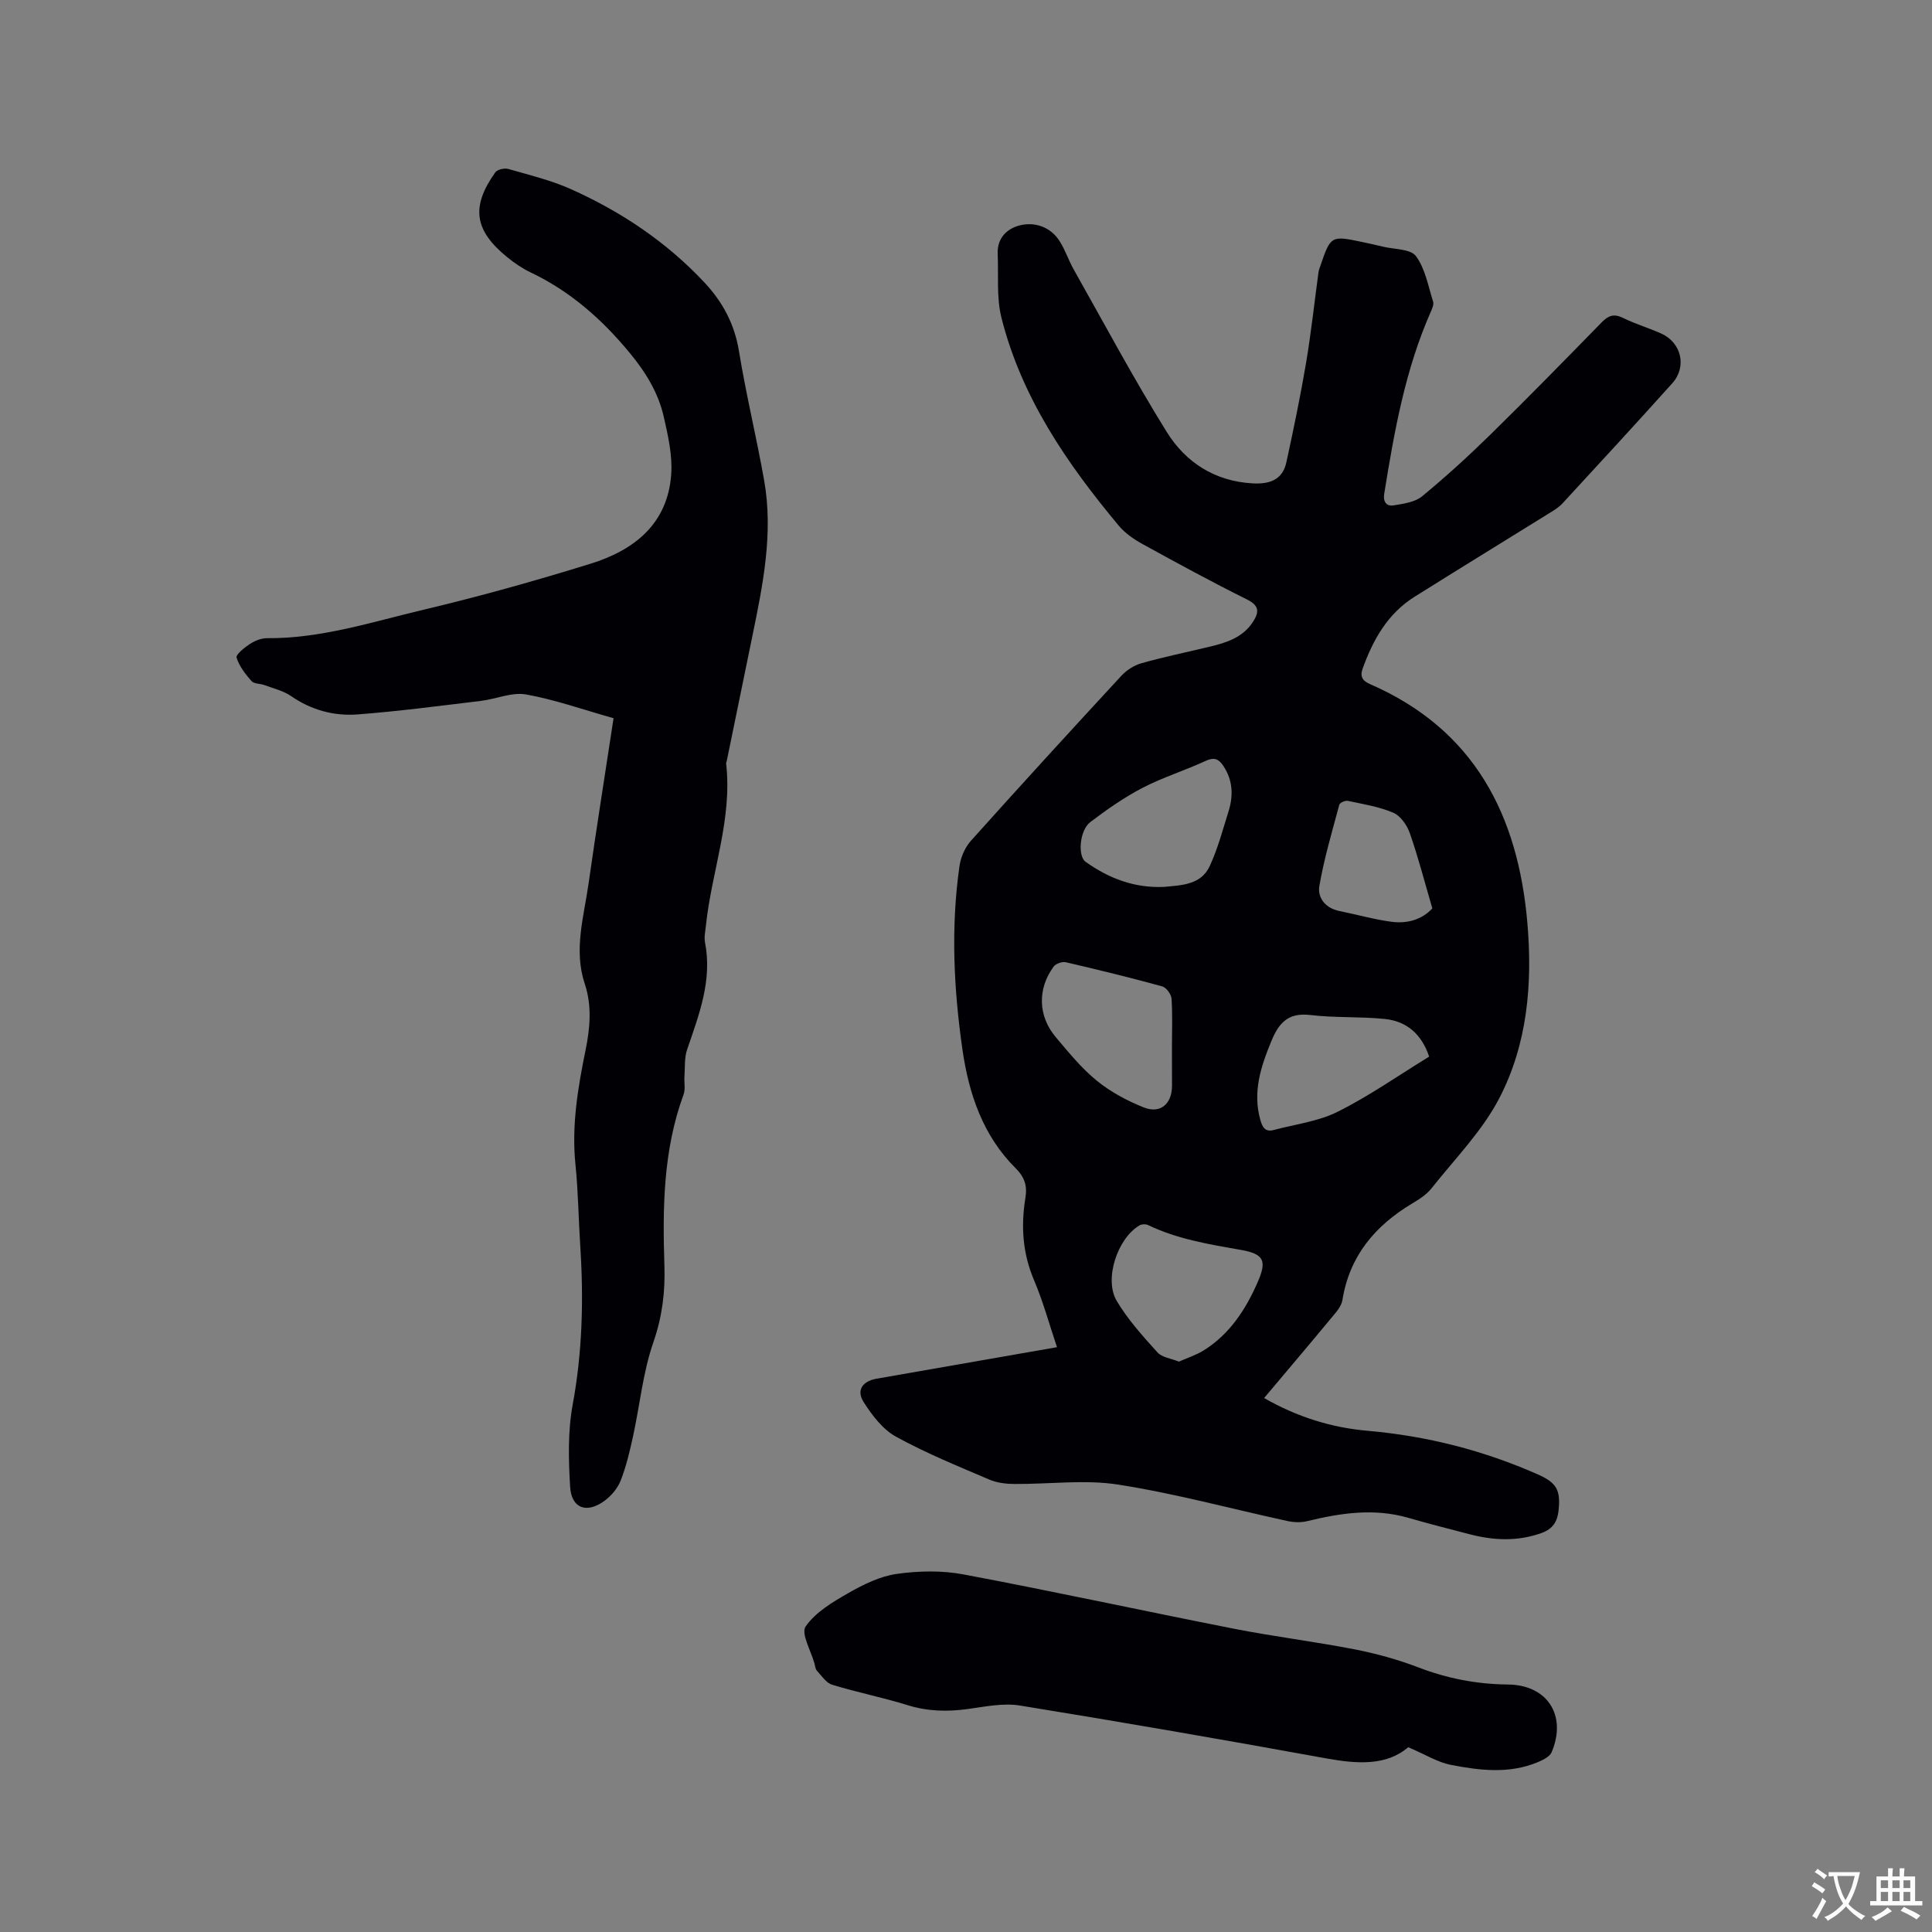 <svg enable-background="new 0 0 400 400" viewBox="0 0 400 400" xmlns="http://www.w3.org/2000/svg"><rect x="0" y="0" width="400" height="400" fill="#808080" stroke="none"/><g fill="#010105"><path d="m218.84 278.92c-1.64-4.86-2.88-9.48-4.74-13.84-2.39-5.58-2.75-11.24-1.8-17.08.4-2.47-.13-4.25-2.04-6.15-6.75-6.71-9.67-15.36-10.99-24.51-1.82-12.63-2.43-25.33-.62-38.02.26-1.85 1.15-3.89 2.39-5.27 10.26-11.45 20.64-22.79 31.08-34.09 1.08-1.17 2.63-2.2 4.15-2.63 4.68-1.32 9.46-2.31 14.19-3.44 3.45-.83 6.79-1.88 8.89-5.05 1.27-1.92 1.56-3.37-1.14-4.71-7.3-3.63-14.47-7.53-21.61-11.46-1.82-1-3.66-2.26-4.97-3.83-10.73-12.86-20.14-26.56-24.29-43.06-1.06-4.2-.58-8.8-.78-13.21-.15-3.51 2.2-5.46 5.03-6.01 2.95-.57 5.97.55 7.75 3.3 1.2 1.85 1.88 4.02 2.97 5.95 6.34 11.24 12.43 22.64 19.23 33.59 3.93 6.33 9.97 10.26 17.86 10.68 3.51.18 6.14-.75 6.93-4.37 1.48-6.8 2.9-13.62 4.06-20.48 1.06-6.25 1.73-12.57 2.59-18.85.07-.52.28-1.02.45-1.52 2.04-5.98 2.23-6.09 8.25-4.83 1.55.33 3.11.66 4.65 1.04 2.35.57 5.69.44 6.82 1.95 1.93 2.59 2.53 6.2 3.56 9.42.18.58-.17 1.4-.45 2.04-5.33 12.04-7.59 24.86-9.67 37.73-.27 1.69.46 2.67 1.95 2.42 2.02-.33 4.39-.65 5.87-1.86 4.9-4.03 9.6-8.32 14.13-12.76 7.8-7.65 15.44-15.46 23.07-23.27 1.38-1.41 2.52-1.85 4.39-.93 2.56 1.25 5.32 2.08 7.93 3.24 4.19 1.87 5.37 6.88 2.3 10.3-7.51 8.36-15.13 16.63-22.75 24.89-.77.84-1.82 1.45-2.8 2.06-9.27 5.76-18.58 11.46-27.82 17.26-5.56 3.49-8.6 8.9-10.75 14.9-.56 1.55-.06 2.49 1.54 3.18 21.61 9.4 30.66 27.14 32.58 49.48 1.08 12.55.01 25.04-5.82 36.26-3.54 6.81-9.19 12.54-14.03 18.65-1.02 1.29-2.54 2.27-3.99 3.13-7.7 4.61-12.99 10.87-14.46 20.02-.21 1.33-1.38 2.59-2.31 3.71-4.52 5.46-9.11 10.87-13.9 16.56 6.84 3.91 13.93 6.13 21.44 6.78 12.26 1.07 23.99 4.06 35.23 9.03 3.87 1.71 4.74 3.22 4.3 7.43-.24 2.27-1.13 3.83-3.5 4.69-5.02 1.81-9.98 1.56-15 .25-4.2-1.1-8.41-2.16-12.58-3.37-7.09-2.06-14.03-1.01-20.99.68-1.27.31-2.74.26-4.03-.02-11.69-2.54-23.29-5.71-35.08-7.55-7-1.09-14.32-.07-21.5-.13-1.74-.01-3.61-.23-5.18-.91-6.52-2.79-13.13-5.47-19.32-8.88-2.75-1.51-4.97-4.44-6.71-7.18-1.56-2.45-.2-4.32 2.66-4.82 12.33-2.16 24.64-4.31 37.38-6.53zm25.25 2.99c1.76-.79 3.59-1.36 5.16-2.35 5.32-3.33 8.61-8.37 11.08-13.97 2.01-4.55 1.43-5.96-3.46-6.82-6.57-1.15-13.11-2.22-19.19-5.14-.47-.23-1.27-.2-1.72.05-4.56 2.62-7.45 11.15-4.75 15.67 2.3 3.86 5.39 7.28 8.42 10.64.92 1.05 2.79 1.25 4.46 1.92zm-1.45-65.34c0-3.28.14-6.57-.09-9.83-.07-.91-1.09-2.29-1.93-2.52-6.61-1.82-13.28-3.45-19.96-5-.76-.17-2.08.3-2.53.92-3.38 4.63-3.22 10.26.48 14.62 2.66 3.14 5.3 6.41 8.46 8.98 2.87 2.33 6.3 4.18 9.76 5.55 3.43 1.36 5.81-.76 5.82-4.48 0-2.74 0-5.49-.01-8.24zm53.25 2.19c-1.51-4.54-4.57-7.32-9.15-7.79-5.12-.53-10.34-.21-15.45-.82-4.58-.54-6.51 1.59-8.09 5.45-2.18 5.3-3.88 10.49-2.26 16.27.43 1.54 1.03 2.56 2.79 2.08 4.45-1.19 9.21-1.76 13.25-3.79 6.49-3.24 12.49-7.46 18.91-11.4zm-54.88-35.14c3.61-.34 7.64-.41 9.44-4.28 1.68-3.62 2.71-7.54 3.91-11.37 1.02-3.26.89-6.45-1.09-9.41-.95-1.42-1.87-1.85-3.64-1.03-4.3 1.99-8.89 3.41-13.09 5.59-3.8 1.98-7.37 4.48-10.8 7.08-2.24 1.7-2.64 7.04-.99 8.22 4.85 3.46 10.16 5.48 16.26 5.2zm55.54 4.45c-1.62-5.52-2.93-10.63-4.67-15.59-.57-1.65-1.93-3.58-3.43-4.22-2.95-1.26-6.23-1.77-9.4-2.45-.53-.11-1.65.38-1.76.8-1.5 5.58-3.15 11.14-4.13 16.81-.42 2.44 1.25 4.61 4.12 5.19 3.62.73 7.19 1.75 10.84 2.24 3.25.42 6.29-.45 8.43-2.78z"/><path d="m127.03 148.7c-6.29-1.77-12.12-3.85-18.12-4.92-2.94-.52-6.2.95-9.33 1.33-8.49 1.02-16.98 2.15-25.51 2.8-4.91.38-9.61-.89-13.82-3.8-1.6-1.1-3.64-1.57-5.5-2.27-.89-.33-2.16-.24-2.68-.83-1.27-1.45-2.54-3.08-3.09-4.86-.19-.62 1.62-2.08 2.74-2.81 1.03-.67 2.36-1.22 3.56-1.21 11.18.09 21.72-3.36 32.39-5.89 11.63-2.75 23.16-5.99 34.57-9.52 9.04-2.8 16.01-8.24 16.73-18.54.27-3.91-.66-7.99-1.54-11.87-1.14-5-3.74-9.24-7.08-13.28-5.77-6.98-12.32-12.75-20.53-16.65-1.7-.81-3.31-1.92-4.78-3.11-6.86-5.56-7.57-10.45-2.5-17.58.42-.6 1.9-.94 2.69-.71 4.36 1.25 8.83 2.33 12.95 4.17 10.42 4.66 19.82 10.95 27.68 19.35 3.76 4.02 6.23 8.61 7.14 14.22 1.46 8.98 3.64 17.84 5.22 26.81 1.91 10.88-.26 21.52-2.44 32.12-1.77 8.61-3.53 17.22-5.3 25.83-.04.21-.16.42-.14.62 1.32 11.53-3.02 22.34-4.19 33.55-.12 1.16-.4 2.37-.18 3.48 1.53 7.88-1.26 14.99-3.72 22.2-.58 1.71-.41 3.69-.54 5.55-.09 1.25.23 2.63-.19 3.75-4.22 11.5-4.35 23.43-3.96 35.43.18 5.41-.45 10.54-2.28 15.82-2.17 6.24-2.8 13-4.22 19.51-.67 3.09-1.41 6.2-2.55 9.13-.62 1.59-1.91 3.13-3.29 4.16-3.71 2.77-6.91 1.65-7.18-2.84-.34-5.66-.49-11.5.53-17.03 2-10.84 2.28-21.66 1.58-32.59-.37-5.71-.43-11.45-1.01-17.14-.82-8.04.5-15.85 2.09-23.64.95-4.65 1.35-9.21-.17-13.78-2.32-7-.18-13.84.79-20.69 1.61-11.33 3.41-22.62 5.18-34.27z"/><path d="m291.56 361.74c-4.48 3.85-10.48 3.49-16.9 2.33-21.14-3.85-42.31-7.52-63.51-10.96-3.45-.56-7.18.23-10.74.72-4.26.59-8.35.5-12.52-.8-5.15-1.6-10.47-2.65-15.62-4.23-1.23-.38-2.16-1.84-3.13-2.89-.33-.35-.37-.98-.51-1.49-.72-2.63-2.84-6.24-1.83-7.68 2.05-2.96 5.6-5.06 8.87-6.93 3.1-1.77 6.53-3.46 9.99-3.95 4.52-.64 9.33-.74 13.8.1 18.71 3.52 37.32 7.57 56.01 11.25 8.31 1.63 16.73 2.66 25.04 4.28 4.44.87 8.88 2.09 13.1 3.71 6.03 2.32 12.18 3.5 18.59 3.56 8.13.07 12.27 6.37 9.05 14.02-.4.95-1.85 1.63-2.95 2.09-5.86 2.42-11.92 1.69-17.85.54-2.79-.53-5.35-2.16-8.89-3.67z"/></g><path d="m377.9 391.2c-.2.3-.4.5-.6.8-.7-.6-1.4-1-2.2-1.5.2-.3.4-.5.5-.8.6.4 1.4.8 2.3 1.5zm-1.8 6.1c-.2-.2-.5-.4-.9-.6.4-.6.8-1.2 1.2-1.9s.7-1.3.9-1.9c.3.3.5.5.8.7-.7 1.3-1.4 2.6-2 3.7zm2.2-9c-.3.3-.5.5-.6.8-.6-.6-1.3-1.1-2-1.5.3-.3.5-.5.6-.7.6.5 1.3.9 2 1.4zm.3.2v-.9h2 4.5c-.3 1.3-.6 2.5-1 3.6s-.9 2.1-1.4 3c.4.5 1 1 1.6 1.4s1.2.8 1.9 1.1c-.3.2-.5.4-.8.8-.4-.3-1-.7-1.6-1.2s-1.2-1.1-1.6-1.6c-.5.6-1.1 1.1-1.7 1.6s-1.4.9-2.1 1.4c-.1-.3-.3-.5-.7-.8.6-.2 1.2-.5 1.9-1s1.4-1.1 2-1.8c-.5-.8-.9-1.6-1.2-2.5s-.6-2-.8-3.2c-.4.1-.7.1-1 .1zm2.5 2.7c.3 1 .7 1.7 1 2.2.3-.5.6-1.1 1-2s.6-1.9.9-3h-3.2-.4c.1.9.3 1.8.7 2.8z" fill="#fafbfa"/><path d="m396.5 388.5v1.5 3.6h1.5v.9c-.4 0-1 0-1.7 0h-7.9c-.5 0-.9 0-1.2 0v-.9h1.3v-3.5c0-.7 0-1.2 0-1.6h2.4c0-.8 0-1.4 0-1.7h1c0 .3-.1.8-.1 1.7h1.5c0-.8 0-1.4 0-1.7h1c0 .3-.1.9-.1 1.7zm-8.2 9.2c-.2-.3-.5-.5-.8-.8.8-.3 1.4-.6 1.9-.9s1-.7 1.4-1.1c.3.3.6.5.9.8-1.6 1-2.8 1.6-3.4 2zm2.6-6.8v-1.6h-1.5v1.6zm0 2.7v-1.9h-1.5v1.9zm2.4-2.7v-1.6h-1.5v1.6zm0 2.7v-1.9h-1.5v1.9zm.2 2 .7-.8c.4.2.9.5 1.6.8s1.3.7 1.8 1c-.3.3-.5.5-.8.8-.4-.3-1.5-1-3.3-1.8zm2-4.7v-1.6h-1.4v1.6zm0 2.7v-1.9h-1.4v1.9z" fill="#fafbfa"/></svg>